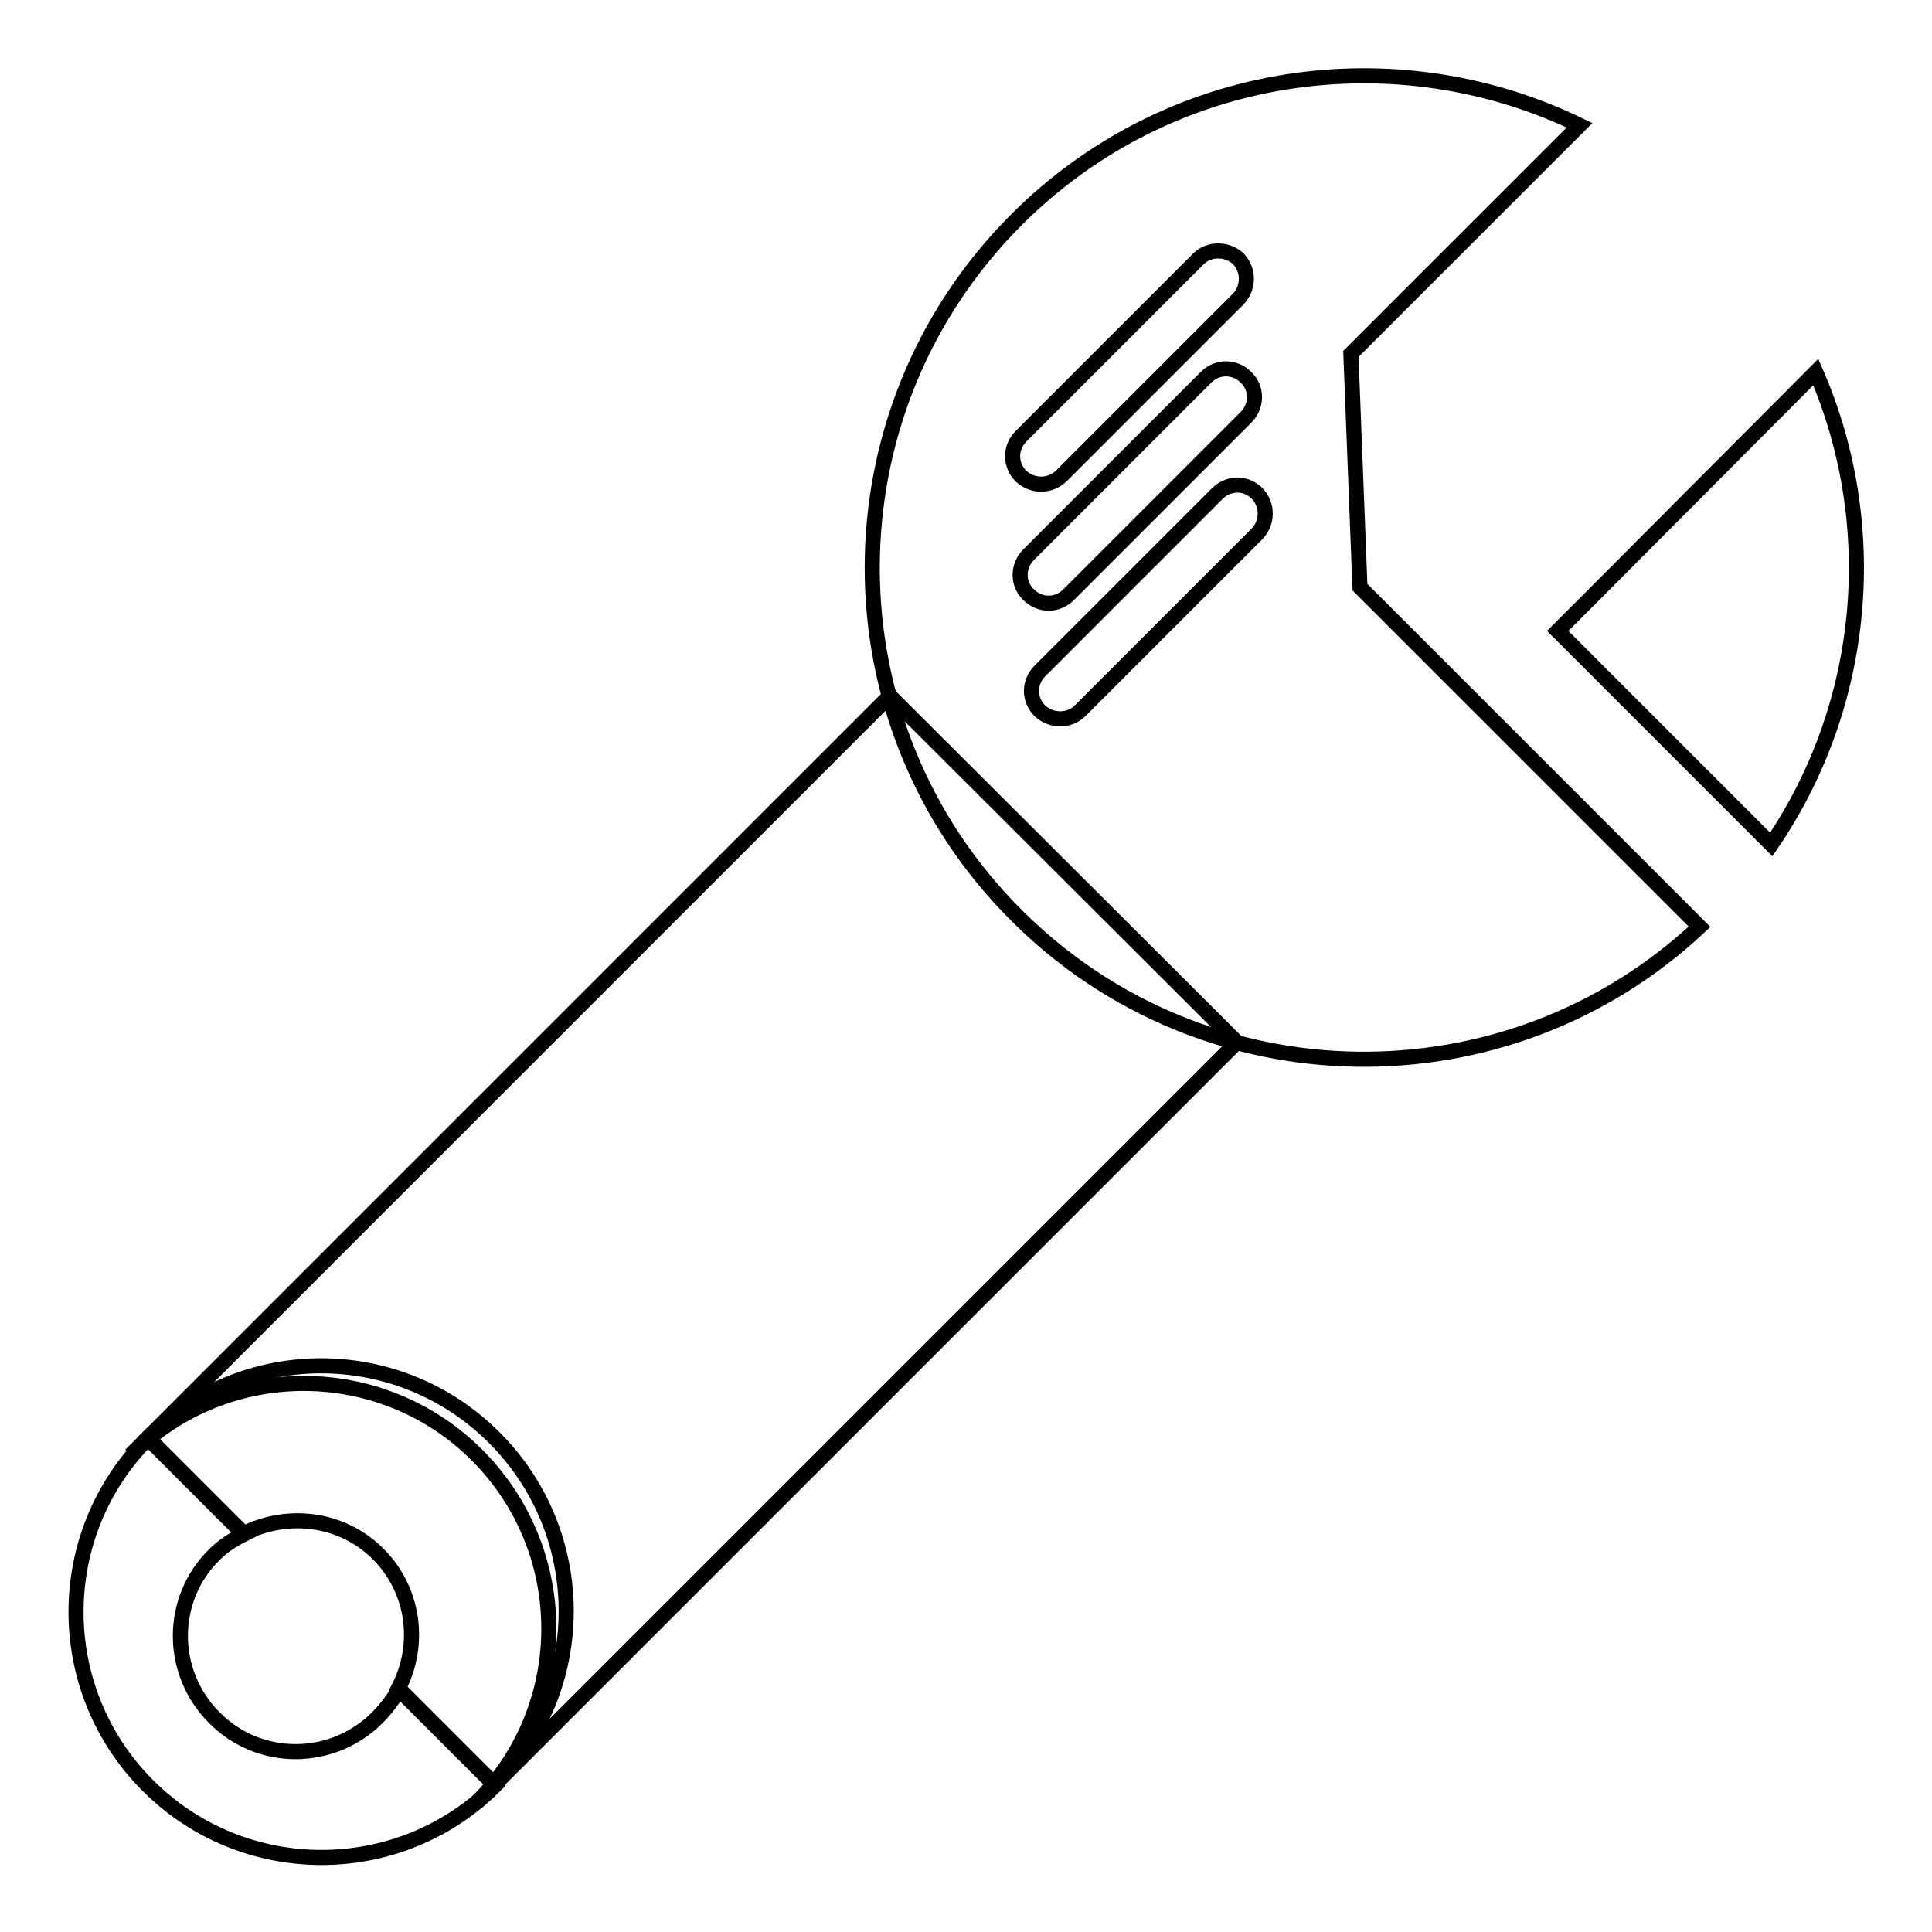 <?xml version="1.0" encoding="utf-8"?>
<!-- Svg Vector Icons : http://www.onlinewebfonts.com/icon -->
<!DOCTYPE svg PUBLIC "-//W3C//DTD SVG 1.1//EN" "http://www.w3.org/Graphics/SVG/1.1/DTD/svg11.dtd">
<svg version="1.1" xmlns="http://www.w3.org/2000/svg" xmlns:xlink="http://www.w3.org/1999/xlink" x="0px" y="0px" viewBox="0 0 256 256" enable-background="new 0 0 256 256" xml:space="preserve">
<g> <path stroke-width="2" fill-opacity="0" stroke="#000000"  d="M196.2,93.8l-16-16L179,46.9l30.3-30.3C185,4.8,154.9,8.9,134.7,29.1c-25.5,25.5-25.5,66.8,0,92.2 c24.9,24.9,65,25.4,90.5,1.5L196.2,93.8z M140.6,63.1c-1.5,1.4-3.8,1.4-5.3,0c-1.5-1.5-1.5-3.8,0-5.3l23.5-23.5 c1.4-1.4,3.8-1.4,5.3,0c1.4,1.5,1.4,3.8,0,5.3L140.6,63.1z M141.6,78.8c-1.5,1.5-3.8,1.5-5.3,0c-1.5-1.4-1.5-3.8,0-5.3L159.8,50 c1.5-1.5,3.8-1.5,5.3,0c1.5,1.4,1.5,3.8,0,5.3L141.6,78.8z M143.1,94.2c-1.4,1.4-3.8,1.4-5.3,0c-1.5-1.5-1.5-3.8,0-5.3l23.5-23.5 c1.5-1.5,3.8-1.5,5.3,0c1.4,1.5,1.4,3.8,0,5.3L143.1,94.2z"/> <path stroke-width="2" fill-opacity="0" stroke="#000000"  d="M240.6,49.3L211,79l-4.6,4.6l28.3,28.3C247.4,93.3,249.4,69.5,240.6,49.3z M117.9,92.2L17.3,192.8 c12.7-12.7,33.3-12.6,45.9,0c12.7,12.7,12.7,33.3,0,46l100.7-100.7L117.9,92.2z"/> <path stroke-width="2" fill-opacity="0" stroke="#000000"  d="M50,227.6c-6,6-15.7,6-21.6,0c-6-6-6-15.7,0-21.6c1.2-1.2,2.5-2,3.9-2.7l-12.7-12.7l0,0l0,0 c-12.7,12.7-12.7,33.3,0,46c12.7,12.7,33.3,12.7,46,0l-12.7-12.7C52.1,225.1,51.2,226.4,50,227.6z"/> <path stroke-width="2" fill-opacity="0" stroke="#000000"  d="M65.5,190.5c-12.7-12.7-33.2-12.7-45.9,0l0,0l12.7,12.7c5.8-2.9,13-2.1,17.8,2.7c4.8,4.8,5.7,12,2.7,17.8 l12.7,12.7C78.2,223.8,78.2,203.2,65.5,190.5z"/></g>
</svg>